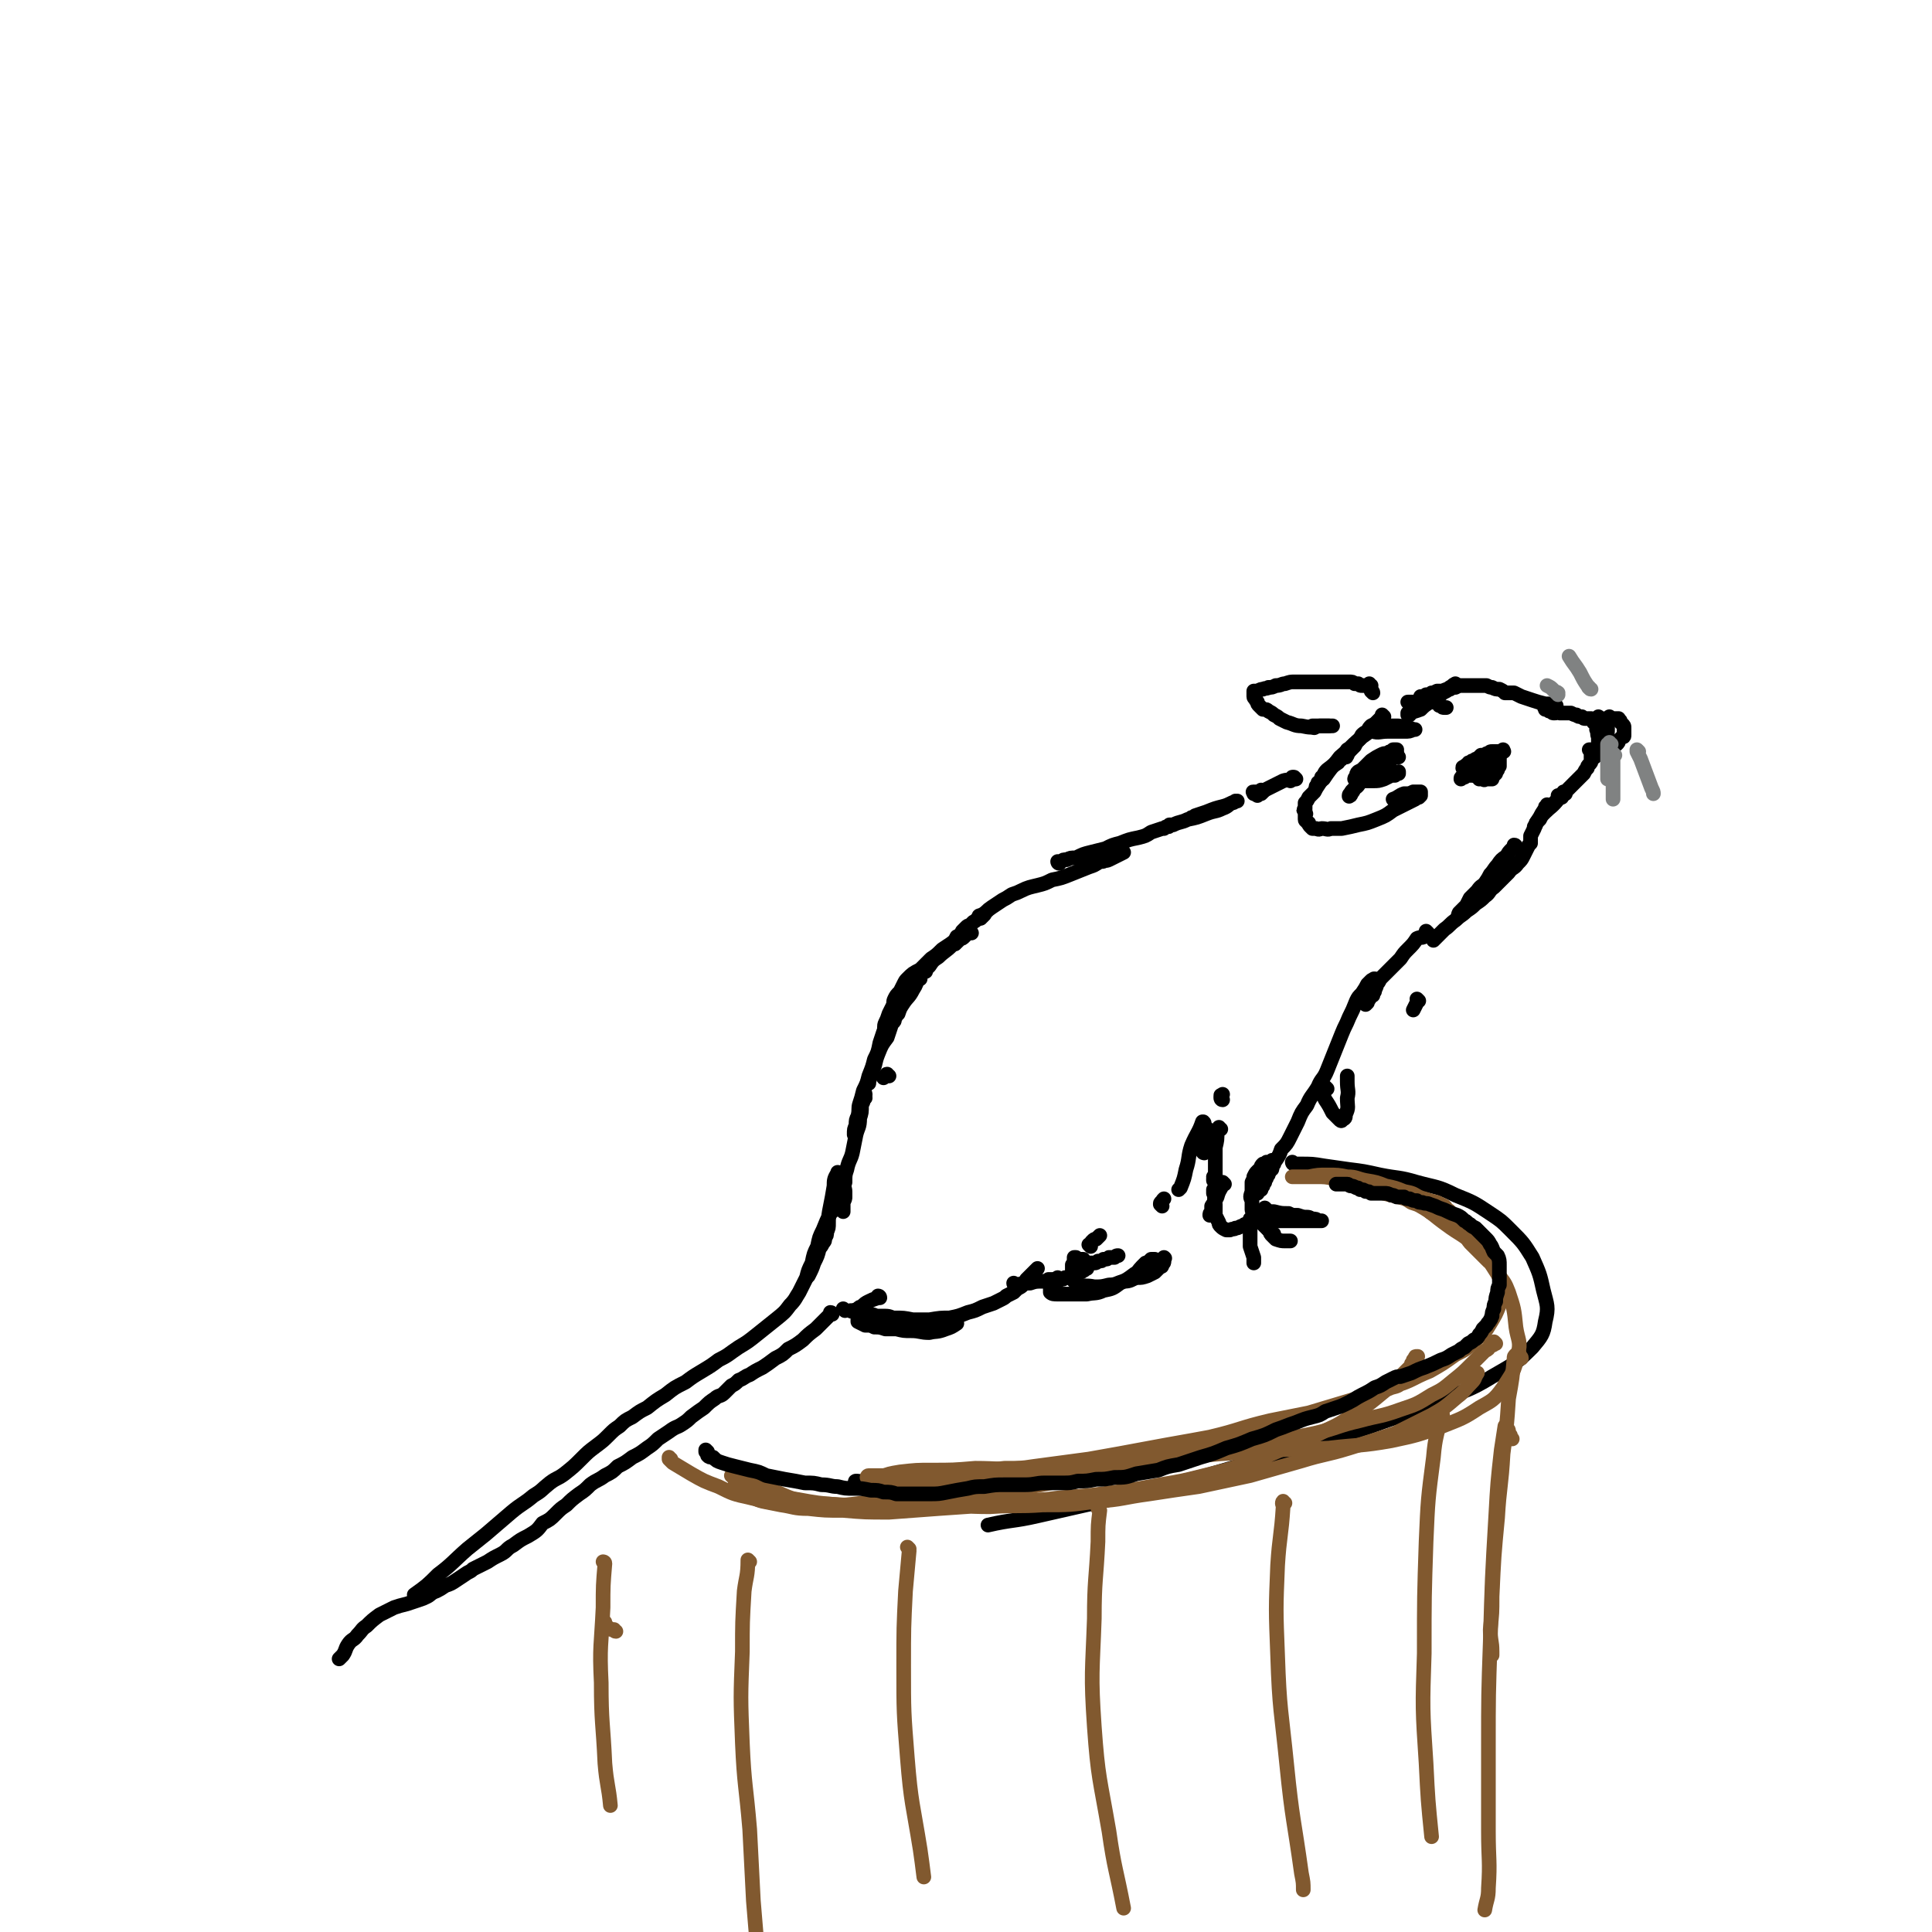 <svg viewBox='0 0 1054 1054' version='1.1' xmlns='http://www.w3.org/2000/svg' xmlns:xlink='http://www.w3.org/1999/xlink'><g fill='none' stroke='rgb(0,0,0)' stroke-width='8' stroke-linecap='round' stroke-linejoin='round'><path d='M530,509c0,0 -1,-1 -1,-1 0,0 0,1 0,1 0,0 0,0 -1,0 -1,1 -1,1 -2,2 -1,1 -1,1 -2,1 -1,1 -1,1 -2,2 '/><path d='M521,515c0,0 0,-1 -1,-1 0,0 0,1 -1,2 -3,3 -4,3 -7,6 -3,2 -3,2 -5,5 -1,1 -1,1 -2,2 0,1 0,1 0,1 '/><path d='M502,534c0,0 0,-1 -1,-1 -1,3 -1,4 -3,7 -2,4 -3,4 -5,7 -2,3 -2,3 -3,6 -1,1 -1,1 -2,3 0,1 0,1 -1,2 0,0 0,0 -1,1 0,0 0,0 0,1 -1,3 -1,3 -2,6 -3,4 -3,4 -5,9 -2,5 -1,5 -3,9 -1,3 -1,3 -2,6 0,0 0,0 0,1 '/><path d='M472,597c0,0 -1,-1 -1,-1 0,0 1,0 1,1 -1,2 -1,3 -2,5 -1,4 -1,4 -1,7 -1,2 -1,2 -1,4 -1,1 -1,1 -1,2 0,1 0,1 0,2 -1,1 -1,1 -1,2 0,0 0,0 0,0 0,0 0,0 0,0 0,0 0,0 0,0 0,-3 0,-3 1,-5 0,-3 0,-3 1,-5 1,-4 0,-4 1,-7 1,-3 1,-3 2,-7 2,-4 2,-4 3,-8 2,-5 2,-5 3,-9 2,-4 2,-4 3,-9 1,-3 1,-3 2,-6 1,-2 0,-3 1,-5 1,-2 1,-2 2,-5 1,-2 1,-2 2,-4 1,-2 0,-2 1,-4 1,-2 1,-2 3,-4 1,-2 1,-2 2,-4 1,-2 1,-2 2,-3 3,-3 3,-3 7,-5 3,-3 3,-3 6,-6 3,-2 3,-2 6,-5 3,-2 3,-2 6,-4 1,-1 1,-1 2,-3 2,-1 2,-1 3,-3 1,-1 1,-1 2,-2 1,-1 1,-1 2,-1 1,-1 1,-1 2,-2 2,-1 1,-1 3,-2 1,-1 1,-1 2,-1 1,-1 1,-1 1,-1 '/><path d='M535,501c0,-1 -1,-1 -1,-1 0,-1 1,0 1,0 0,0 0,-1 1,-1 3,-2 2,-2 5,-4 3,-2 3,-2 6,-4 2,-1 2,-1 5,-3 3,-1 3,-1 5,-2 4,-2 5,-2 9,-3 4,-1 4,-1 8,-3 5,-1 5,-1 10,-3 5,-2 5,-2 10,-4 3,-1 3,-1 6,-3 1,0 1,0 2,-1 1,0 1,0 1,0 0,0 1,0 1,0 0,0 -1,0 -1,0 -1,1 -1,1 -2,1 0,0 -1,0 0,0 1,-1 2,0 4,-1 4,-2 4,-2 8,-4 '/><path d='M578,471c0,0 -1,-1 -1,-1 0,0 0,1 1,1 0,0 0,-1 1,-1 1,-1 1,-1 3,-1 2,-1 2,-1 5,-1 4,-2 4,-2 8,-3 4,-1 4,-1 8,-2 4,-2 4,-2 8,-3 5,-2 5,-2 10,-3 4,-1 4,-1 7,-3 3,-1 3,-1 6,-2 1,0 0,0 1,0 1,-1 1,-1 2,-1 1,0 1,0 1,-1 1,0 1,0 2,0 4,-2 4,-1 8,-3 5,-1 5,-1 10,-3 5,-2 5,-1 9,-3 3,-1 3,-2 5,-3 1,0 1,0 2,-1 1,0 1,0 1,0 0,0 0,0 0,0 -4,1 -4,2 -8,3 -4,1 -4,1 -9,3 -3,1 -3,1 -6,2 -1,1 -1,1 -2,1 '/><path d='M685,433c-1,0 -1,-1 -1,-1 -1,0 0,0 0,1 0,0 0,0 0,0 0,0 0,0 0,0 0,-1 1,-1 1,-1 2,0 2,0 3,-1 '/><path d='M706,425c0,0 0,0 -1,-1 0,0 0,1 0,1 -2,1 -2,0 -5,1 -4,2 -4,2 -8,4 -2,1 -2,1 -4,3 -1,0 -1,0 -2,1 0,0 0,0 0,0 '/><path d='M707,425c0,0 -1,-1 -1,-1 0,0 0,1 0,1 0,0 -1,0 -1,0 -1,0 -1,0 -1,1 '/><path d='M736,410c0,0 0,-1 -1,-1 0,0 0,1 0,2 -4,4 -4,3 -8,7 -3,4 -3,4 -5,7 -1,1 -2,1 -3,2 0,1 0,1 -1,2 '/><path d='M750,398c0,0 -1,-1 -1,-1 0,0 0,0 0,1 -1,0 -1,0 -2,1 -2,2 -3,2 -5,4 -6,5 -5,5 -11,10 -3,4 -3,4 -7,7 -1,1 -1,1 -2,3 0,0 0,1 -1,1 0,0 0,0 0,0 '/><path d='M755,391c0,0 0,0 -1,-1 0,0 1,1 1,1 0,0 -1,0 -1,0 -1,1 0,1 -1,1 -1,1 -1,1 -2,2 -1,1 -1,1 -3,2 -1,1 -1,1 -2,3 -2,1 -2,1 -3,2 -1,2 -1,2 -2,3 -1,1 -1,1 -2,3 -1,1 -1,1 -2,2 -1,1 -1,1 -2,2 0,1 0,1 0,1 -1,1 -1,1 -1,1 0,0 0,0 0,0 1,0 0,0 0,0 0,-1 0,0 0,0 0,0 0,0 0,0 1,0 0,0 0,0 0,-1 0,0 0,0 0,0 0,0 0,0 0,0 0,0 -1,0 0,0 0,0 0,0 -1,0 -1,0 -1,1 -1,1 -1,0 -2,2 -3,2 -3,2 -6,5 -2,3 -2,3 -4,6 -2,3 -2,3 -3,5 -2,2 -2,2 -3,3 -1,2 -1,2 -2,3 0,1 0,1 0,3 -1,1 -1,1 0,1 0,1 0,1 0,2 0,0 0,0 0,0 1,0 0,0 0,0 0,0 0,0 0,1 0,0 0,0 0,0 0,1 0,1 0,1 0,1 0,1 0,1 0,1 1,1 1,1 0,1 1,1 1,1 0,1 0,1 1,2 0,0 0,0 1,1 1,0 1,0 2,0 2,1 2,0 3,0 3,0 3,1 5,0 3,0 3,0 6,0 5,-1 5,-1 9,-2 5,-1 5,-1 10,-3 5,-2 5,-2 9,-5 4,-2 4,-2 8,-4 2,-1 2,-1 4,-2 1,-1 1,-1 2,-1 1,-1 1,-1 1,-1 0,0 0,-1 0,-1 0,0 0,-1 0,-1 0,0 0,0 -1,0 0,0 0,0 -1,0 -1,0 -1,0 -2,0 -2,1 -2,1 -5,1 -3,1 -3,2 -6,3 '/><path d='M762,398c0,0 -1,-1 -1,-1 0,0 1,0 1,0 0,0 0,0 0,0 0,0 0,0 1,0 1,0 1,0 2,0 2,0 2,0 3,0 1,0 1,1 2,1 1,0 1,0 2,0 0,0 0,0 0,0 0,0 0,0 -1,0 -2,-1 -2,-1 -4,-1 -3,-1 -3,-1 -6,-1 -3,0 -3,0 -6,0 -1,0 -1,0 -3,1 -1,0 -1,0 -2,1 -1,0 -1,1 -1,1 3,1 4,0 8,0 4,0 4,0 9,0 3,0 3,0 5,-1 '/><path d='M762,410c0,0 0,-1 -1,-1 0,0 1,0 1,0 0,1 -1,0 -1,0 0,0 0,0 -1,0 0,0 0,0 -1,1 -1,0 -1,0 -2,1 -2,0 -2,0 -4,1 -2,1 -2,1 -5,3 -2,2 -2,2 -4,4 -1,1 -1,1 -3,2 -1,1 -1,1 -1,3 -1,0 -1,1 -1,1 1,1 1,1 2,1 4,0 4,0 8,0 3,0 3,0 6,-1 2,-1 2,-1 4,-2 1,0 1,0 2,0 1,-1 1,-1 2,-1 0,-1 0,-1 0,-1 '/><path d='M763,413c0,0 -1,-1 -1,-1 0,0 0,0 1,1 0,0 0,0 0,0 -1,0 -1,0 -1,0 -1,0 -1,0 -1,0 -1,0 -1,0 -2,0 -2,1 -2,1 -5,3 -3,2 -3,2 -5,4 -3,2 -3,2 -6,5 -2,2 -2,2 -3,4 -1,1 -1,1 -2,2 -1,1 -1,1 -1,2 0,1 0,1 -1,1 0,0 0,0 0,0 0,1 0,0 0,0 0,-1 1,-1 1,-1 1,-1 1,-1 2,-3 2,-1 2,-2 3,-3 2,-3 2,-3 4,-5 1,-1 1,-1 2,-2 2,-1 2,-1 3,-2 2,-1 2,-2 3,-3 2,-1 2,-1 3,-2 2,-1 2,-1 3,-2 0,0 1,0 1,0 0,-1 0,-1 0,-1 -1,1 -1,1 -2,2 -3,2 -3,1 -6,3 -1,1 -1,1 -2,2 -1,1 -1,1 -2,2 0,1 0,1 0,1 '/><path d='M758,416c0,0 0,-1 -1,-1 0,0 1,1 1,1 0,0 0,0 0,0 0,0 0,0 0,0 -1,0 -1,0 -1,0 0,0 0,0 0,0 1,0 0,-1 0,-1 0,0 0,1 0,1 0,0 0,0 0,0 0,0 0,0 -1,0 0,0 0,0 -1,0 -1,1 -1,1 -2,2 -1,0 0,0 -1,1 -1,1 -1,1 -2,2 -1,1 -1,1 -1,2 '/><path d='M748,374c-1,0 -1,-1 -1,-1 0,0 0,1 0,1 0,0 0,0 -1,0 0,0 0,0 0,0 -1,0 -1,0 -1,0 -1,0 -1,0 -2,0 -1,0 -1,0 -2,-1 -1,0 -1,0 -2,0 -1,-1 -1,-1 -3,-1 -2,0 -2,0 -4,0 -3,0 -3,0 -6,0 -2,0 -2,0 -5,0 -2,0 -2,0 -4,0 -2,0 -2,0 -3,0 -2,0 -2,0 -4,0 -2,0 -2,0 -4,0 -2,0 -2,0 -5,1 -2,0 -2,1 -5,1 -2,1 -2,1 -4,1 -1,1 -1,0 -3,1 -1,0 -1,0 -3,1 0,0 0,0 -1,0 0,0 0,0 -1,0 0,0 0,0 0,0 0,0 0,0 0,0 0,0 0,0 0,1 0,0 0,0 0,0 0,1 0,1 0,1 0,1 0,1 0,1 0,1 1,1 1,1 0,1 0,1 1,2 0,1 0,1 1,2 1,1 1,1 2,2 2,0 2,0 3,1 2,1 2,1 3,2 2,1 2,1 3,2 2,1 2,1 4,2 4,1 4,2 8,2 5,1 5,1 10,0 3,0 3,0 7,0 '/><path d='M717,397c0,0 -1,-1 -1,-1 0,0 0,0 1,0 0,0 0,0 0,0 0,0 0,0 0,0 1,0 1,0 1,0 1,0 1,0 2,0 2,0 2,0 3,0 1,0 1,0 2,0 '/><path d='M749,378c0,-1 -1,-1 -1,-1 0,0 0,0 0,0 0,0 0,0 0,0 1,0 0,0 0,0 0,0 0,0 1,1 '/><path d='M783,383c-1,0 -1,-1 -1,-1 0,0 0,0 0,1 0,0 0,0 0,0 0,0 0,0 1,0 0,0 0,0 1,0 0,0 0,0 0,0 0,0 0,0 0,0 0,1 0,1 1,1 0,1 0,1 1,1 1,1 1,1 2,1 1,0 1,0 1,0 '/><path d='M769,390c0,0 -1,-1 -1,-1 0,0 0,0 0,1 0,0 0,0 0,0 1,-1 1,-1 1,-1 3,-1 3,-1 6,-2 2,-2 2,-2 5,-4 2,-1 2,-1 5,-3 1,-1 1,-1 2,-2 2,-1 2,-1 3,-2 1,-1 1,-1 2,-1 1,-1 1,-1 2,-1 0,0 0,-1 0,-1 0,0 0,0 0,0 0,0 0,0 0,0 -2,1 -1,1 -3,2 -1,1 -1,1 -2,2 -2,1 -2,1 -3,2 -2,1 -2,1 -3,2 -1,0 -1,0 -2,0 -1,1 -1,1 -2,1 0,0 0,0 0,1 '/><path d='M769,384c0,-1 -1,-1 -1,-1 0,0 0,0 0,0 0,0 0,0 0,0 1,0 0,0 0,0 0,0 0,0 1,0 0,0 0,0 1,0 0,0 0,0 1,0 1,0 1,0 2,0 '/><path d='M776,382c0,0 -1,-1 -1,-1 0,0 0,0 1,0 0,0 0,0 0,0 0,0 0,0 0,0 0,0 -1,0 -1,-1 0,0 0,1 1,1 0,0 0,-1 0,-1 1,0 1,0 2,-1 2,0 2,0 3,-1 1,0 1,0 3,-1 1,0 1,0 3,0 2,-1 2,-1 4,-1 1,-1 1,-1 3,-1 2,-1 2,-1 3,-1 2,0 2,0 3,0 2,0 2,0 4,0 2,0 2,0 3,0 2,0 2,0 4,0 2,1 2,1 3,1 2,1 2,1 4,1 2,1 2,1 3,2 3,0 3,0 5,0 2,1 2,1 4,2 3,1 3,1 6,2 3,1 3,1 7,2 3,0 3,0 6,1 '/><path d='M844,387c-1,0 -1,-1 -1,-1 -1,0 0,0 0,0 0,0 0,0 0,0 0,1 0,0 0,0 -1,0 0,0 0,0 0,0 0,0 0,1 1,0 1,0 1,0 1,1 1,1 2,1 1,1 1,1 2,1 2,0 2,-1 3,0 2,0 2,0 3,0 2,0 2,0 3,0 2,1 2,1 3,1 1,1 1,1 3,1 1,1 1,1 2,1 1,0 1,0 2,0 0,0 0,0 1,0 1,1 1,1 1,1 0,1 0,1 1,1 0,0 0,0 1,1 0,0 0,0 0,1 0,1 0,1 0,2 1,2 0,2 1,4 0,2 0,2 0,4 0,2 0,2 0,4 0,1 0,1 -1,2 '/><path d='M854,433c0,0 -1,-1 -1,-1 0,0 1,0 1,0 0,0 0,0 1,-1 1,-1 1,-1 3,-3 2,-2 2,-2 4,-4 1,-1 1,-1 2,-2 1,-2 1,-2 2,-3 0,-1 0,-1 1,-2 1,-1 1,-1 1,-2 0,-1 0,-1 0,-2 0,0 0,0 0,-1 0,0 0,0 0,-1 0,0 0,0 0,-1 0,0 0,0 0,-1 0,0 0,0 0,0 0,1 0,0 -1,0 0,0 1,0 1,0 0,0 0,0 0,0 0,1 0,1 0,1 0,1 0,1 0,1 '/><path d='M799,420c0,-1 -1,-1 -1,-1 0,-1 0,0 1,0 0,0 0,0 0,0 0,0 0,0 0,-1 0,0 0,0 1,0 0,-1 0,-1 1,-1 0,-1 0,-1 1,-1 1,-1 1,-1 2,-1 1,-1 1,-1 2,-1 1,-1 1,-1 2,-2 1,0 1,0 2,0 1,-1 1,-1 2,-1 1,-1 1,-1 2,-1 1,0 1,0 2,0 0,0 0,0 1,0 1,0 1,0 2,0 0,0 0,0 1,0 0,0 0,0 0,0 0,0 0,0 0,0 1,0 0,0 0,-1 0,0 0,1 0,1 -1,0 -1,0 -1,1 -1,0 -1,0 -1,1 -1,0 -1,0 -1,1 -1,0 -1,0 -1,1 -1,1 -1,1 -2,2 -1,1 -2,0 -3,1 -1,1 -1,1 -3,2 -1,1 -1,1 -3,1 -1,1 -1,1 -1,2 -1,0 -1,0 -1,1 -1,0 -1,0 -1,0 -1,0 -1,0 -1,0 0,0 0,0 -1,0 0,0 0,0 -1,0 0,0 0,0 -1,1 0,0 0,0 -1,1 0,0 0,0 0,0 0,0 0,0 0,0 0,0 0,0 0,0 0,-1 0,-1 1,-1 0,0 0,0 1,0 0,-1 0,-1 1,-1 0,0 0,-1 1,-1 1,0 1,0 1,-1 1,0 1,0 2,-1 1,0 1,0 2,-1 0,-1 0,-1 1,-1 0,0 0,0 0,-1 '/><path d='M807,425c0,0 0,-1 -1,-1 0,0 1,0 1,0 0,0 0,0 0,0 0,0 0,0 0,0 0,0 0,0 1,-1 1,0 1,0 2,-1 0,0 0,0 1,-1 0,0 0,0 1,-1 0,0 0,0 1,0 0,-1 0,-1 1,-1 0,0 0,0 1,-1 0,0 0,0 0,0 0,0 0,0 1,-1 0,0 0,0 0,0 0,-1 0,-1 0,-1 0,0 0,0 0,-1 0,0 0,0 0,0 0,-1 0,-1 0,-1 0,0 0,0 0,0 0,0 0,0 0,0 0,0 0,0 0,0 0,0 0,0 0,0 1,0 1,0 1,0 0,0 0,0 0,0 0,0 1,0 1,0 0,0 0,0 0,0 0,1 0,1 0,1 0,1 0,1 0,2 0,1 0,1 0,1 -1,1 -1,1 -1,2 0,0 0,0 -1,1 0,1 0,1 0,1 -1,1 -1,1 -1,1 -1,1 -1,1 -1,1 0,0 0,1 0,1 0,0 -1,0 -1,0 -1,0 -1,0 -1,0 0,0 0,0 0,0 -1,0 -1,0 -1,0 -1,0 -1,0 -1,0 0,0 0,0 0,0 0,0 0,0 0,0 0,1 -1,0 -1,0 '/><path d='M873,392c0,0 -1,-1 -1,-1 0,0 0,0 0,0 0,0 0,0 0,0 1,1 0,0 0,0 0,0 0,0 1,1 0,0 0,0 1,0 0,1 0,1 1,1 0,1 1,0 1,1 1,1 1,1 1,1 0,1 0,1 0,2 0,3 0,3 -1,6 -1,1 -1,1 -2,2 -1,2 -1,2 -2,3 0,1 0,1 -1,2 0,1 0,1 0,2 -1,0 -1,0 -1,1 '/><path d='M879,392c0,0 -1,0 -1,-1 0,0 1,1 1,1 0,0 0,0 0,0 0,0 0,0 0,0 0,0 0,0 1,0 0,0 0,0 0,0 0,0 0,0 0,0 1,0 1,0 1,0 0,0 0,0 1,0 0,0 0,0 1,0 0,0 0,0 0,1 1,0 1,0 1,1 1,1 1,1 1,1 1,1 1,1 1,2 0,0 0,0 0,1 0,0 0,0 0,1 0,1 0,1 0,2 0,1 0,1 -1,1 -1,1 -1,1 -2,2 0,1 0,1 -1,2 -1,0 -1,0 -1,1 -1,0 -1,0 -1,1 -1,0 -1,0 -1,1 -1,0 -1,0 -1,1 -1,0 -1,0 -1,0 0,0 0,0 -1,0 0,0 0,0 0,0 0,0 0,0 0,0 0,0 0,0 0,0 0,1 0,0 0,0 -1,0 0,0 0,0 0,1 0,1 0,1 0,0 0,0 0,0 '/><path d='M852,435c0,0 -1,0 -1,-1 0,0 0,1 0,1 0,0 0,0 0,0 0,0 0,0 0,0 -1,1 -1,1 -2,2 -1,1 -1,1 -2,2 0,0 0,0 -1,1 0,0 0,0 0,0 0,0 0,0 0,0 '/><path d='M851,435c0,0 0,-1 -1,-1 0,0 0,1 0,2 -3,4 -4,4 -7,7 -2,2 -2,2 -3,4 -1,1 -1,1 -2,2 0,1 0,1 -1,2 0,0 0,0 0,0 '/><path d='M845,440c0,0 -1,-1 -1,-1 0,0 0,0 0,1 -1,0 -1,0 -1,1 -2,3 -2,3 -3,5 -2,3 -2,3 -3,6 -1,2 -1,2 -2,4 0,2 0,2 0,4 -1,1 -1,1 -2,3 -1,2 -1,2 -2,4 -1,2 -1,2 -3,4 -2,3 -3,2 -5,5 -2,2 -2,2 -4,4 -2,2 -2,2 -4,4 -3,2 -2,3 -5,5 -2,2 -2,2 -5,4 -2,2 -2,2 -5,4 -3,3 -3,2 -6,5 -3,2 -3,3 -6,5 -3,3 -3,3 -6,6 '/><path d='M827,462c0,0 0,-1 -1,-1 0,0 0,0 0,1 0,0 0,0 -1,1 -2,2 -2,2 -3,4 -3,2 -3,2 -5,5 -2,2 -2,3 -4,5 -1,2 -1,2 -3,5 -2,2 -2,1 -4,4 -2,2 -2,2 -4,4 -1,2 -1,2 -2,4 -2,2 -2,2 -4,4 -1,2 0,2 -1,3 '/><path d='M774,546c0,0 -1,-1 -1,-1 0,0 1,1 0,2 -1,2 -1,2 -2,4 '/><path d='M663,643c0,0 0,-1 -1,-1 0,0 1,0 1,1 0,0 -1,0 -1,0 0,1 0,1 0,1 '/><path d='M663,650c0,0 0,-1 -1,-1 0,0 0,1 0,1 0,1 0,1 0,1 '/><path d='M668,646c0,0 -1,-1 -1,-1 0,0 0,1 0,1 -1,3 -2,3 -3,7 -1,2 -1,2 -3,5 0,2 0,2 0,3 -1,1 -1,1 -1,2 0,0 0,0 0,0 '/><path d='M485,587c-1,0 -1,-1 -1,-1 -1,0 0,1 -1,1 0,0 0,0 -1,1 0,0 0,0 0,0 '/><path d='M472,599c0,0 0,-1 -1,-1 0,1 0,1 0,2 0,2 -1,2 -1,3 0,4 0,4 -1,7 0,5 -1,5 -2,9 -1,5 -1,5 -2,10 -1,4 -2,4 -3,9 -1,3 -1,3 -1,7 -1,3 0,3 0,5 0,2 0,2 0,3 0,1 0,1 -1,3 0,1 0,1 0,2 0,1 0,1 0,2 0,0 0,0 0,1 0,0 0,0 0,0 0,-2 0,-2 0,-3 0,-5 0,-5 0,-9 0,-3 0,-3 -1,-6 0,-1 0,-1 -1,-2 0,-1 0,-1 -1,-1 0,0 0,-1 0,0 -2,3 -2,4 -2,7 -1,6 -1,6 -2,11 -1,5 -1,5 -1,9 0,3 0,3 -1,5 0,2 0,2 -1,3 0,2 0,2 -1,3 -1,2 -1,2 -2,3 -1,4 -1,4 -3,8 -1,3 -1,3 -3,7 '/><path d='M457,657c0,0 -1,-1 -1,-1 0,0 0,0 0,0 0,1 0,1 0,1 -1,3 -1,3 -3,5 -2,4 -2,4 -4,9 -2,4 -2,4 -3,9 -2,4 -2,4 -3,9 -2,4 -2,4 -3,8 -2,4 -2,4 -4,8 -2,3 -2,4 -5,7 -3,4 -3,4 -8,8 -5,4 -5,4 -10,8 -5,4 -5,4 -10,7 -6,4 -5,4 -11,7 -4,3 -4,3 -9,6 -5,3 -5,3 -9,6 -6,3 -6,3 -11,7 -5,3 -5,3 -10,7 -4,2 -4,2 -8,5 -4,2 -4,2 -7,5 -3,2 -3,2 -6,5 -3,3 -3,3 -7,6 -4,3 -4,3 -8,7 -4,4 -4,4 -9,8 -4,3 -4,2 -8,5 -5,4 -4,4 -9,7 -6,5 -6,4 -12,9 -7,6 -7,6 -14,12 -5,4 -5,4 -10,8 -8,7 -8,8 -16,14 -6,6 -6,6 -13,11 '/><path d='M454,717c0,0 0,-1 -1,-1 0,0 1,1 1,1 0,0 -1,0 -1,0 -1,1 -1,1 -2,2 -3,3 -3,3 -6,6 -4,3 -4,3 -7,6 -4,3 -4,3 -8,5 -3,3 -3,3 -7,5 -4,3 -4,3 -7,5 -4,2 -4,2 -7,4 -3,1 -3,2 -6,3 -2,2 -2,2 -4,3 -2,2 -2,2 -4,4 -2,2 -3,1 -5,3 -3,2 -3,2 -6,5 -3,2 -3,2 -7,5 -2,2 -2,2 -5,4 -3,2 -3,1 -7,4 -3,2 -3,2 -6,4 -3,3 -3,3 -6,5 -4,3 -4,3 -8,5 -4,3 -4,3 -8,5 -3,3 -3,3 -7,5 -4,3 -4,2 -8,5 -3,3 -3,3 -6,5 -4,3 -4,3 -7,6 -3,2 -3,2 -6,5 -3,3 -3,3 -7,5 -3,4 -3,4 -8,7 -4,2 -4,2 -8,5 -4,2 -3,3 -7,5 -4,2 -4,2 -7,4 -4,2 -4,2 -8,4 -1,1 -1,1 -3,2 -3,2 -3,2 -6,4 -3,2 -3,2 -6,3 -3,2 -3,2 -5,3 -3,1 -3,2 -5,3 -2,1 -2,1 -5,2 -3,1 -3,1 -6,2 -4,1 -4,1 -7,2 -4,2 -4,2 -8,4 -4,3 -4,3 -7,6 -3,2 -2,2 -5,5 -2,3 -3,2 -5,5 -2,3 -1,3 -3,6 -1,1 -1,1 -2,2 '/><path d='M461,715c0,0 -1,-1 -1,-1 0,0 0,0 1,1 '/><path d='M480,708c0,0 0,-1 -1,-1 0,0 1,0 1,1 0,0 -1,0 -1,0 -3,1 -3,1 -5,2 -2,1 -2,1 -4,3 -1,0 -1,0 -2,1 -1,1 -1,0 -2,1 -1,0 -1,0 -1,0 0,1 -1,0 -1,0 1,0 1,0 1,0 1,0 1,0 2,0 1,0 1,0 2,0 1,0 1,0 2,0 1,1 1,0 2,1 0,0 0,0 0,1 -1,0 -1,0 -1,1 -1,0 -1,0 -2,0 -1,1 -1,1 -1,1 -1,1 -1,1 -1,1 0,1 0,1 0,1 2,1 2,1 4,2 3,0 3,0 5,1 3,0 3,0 6,1 3,0 3,0 6,0 4,1 4,1 8,1 5,0 5,1 10,1 4,-1 4,0 9,-2 3,-1 3,-1 6,-3 '/><path d='M470,719c0,0 -1,-1 -1,-1 0,0 0,0 1,0 0,1 0,0 1,0 1,0 1,0 2,0 1,0 1,0 2,0 1,-1 1,-1 3,0 2,0 2,0 5,0 3,0 3,1 5,1 5,0 5,0 10,1 5,0 5,0 9,0 6,-1 6,-1 11,-1 5,-1 5,-1 10,-3 4,-1 4,-1 8,-3 3,-1 3,-1 6,-2 2,-1 2,-1 4,-2 2,-1 2,-1 3,-2 2,-1 2,-1 4,-2 1,-1 1,-1 2,-2 2,-1 2,-1 3,-2 1,-1 1,-1 2,-3 1,-1 1,-1 2,-2 1,-1 1,-1 2,-2 1,-1 1,-1 2,-2 0,0 0,0 0,0 '/><path d='M595,680c0,0 -1,-1 -1,-1 0,0 1,1 1,1 0,0 0,0 0,0 0,-1 0,-1 0,-1 0,-1 0,-1 1,-2 1,-1 1,-1 2,-1 1,-1 1,-1 2,-2 '/><path d='M657,629c0,0 -1,0 -1,-1 0,0 1,0 1,-1 0,-3 -1,-3 0,-6 1,-2 1,-2 2,-5 '/><path d='M667,600c-1,0 -1,-1 -1,-1 0,0 0,0 0,0 0,0 0,0 0,-1 0,-1 0,0 1,-1 '/><path d='M657,613c0,-1 -1,-1 -1,-1 0,0 1,0 0,0 -2,6 -3,6 -6,13 -2,6 -1,7 -3,13 -1,5 -1,5 -3,10 0,0 0,0 -1,1 '/><path d='M554,701c0,0 -1,0 -1,-1 0,0 0,1 1,1 0,0 0,0 1,0 3,-1 3,-1 7,-1 3,-1 3,-1 7,-1 2,0 2,0 3,-1 2,0 2,0 3,0 1,0 1,0 3,0 2,0 2,0 3,-1 2,0 2,0 3,-1 1,0 1,0 3,-1 1,0 1,0 2,-1 1,0 1,0 2,-1 1,0 0,0 1,-1 0,0 0,0 1,0 0,0 0,0 0,0 0,0 0,0 0,0 0,0 0,0 0,-1 -1,0 0,1 0,1 0,0 0,0 0,0 0,0 0,0 0,-1 -1,0 0,1 0,1 0,0 0,0 0,0 0,0 0,0 0,0 0,-1 0,-1 0,-1 0,0 0,0 0,0 '/><path d='M588,687c0,0 -1,-1 -1,-1 0,0 0,1 0,1 0,0 0,0 0,0 0,0 0,0 0,0 1,0 1,0 1,0 1,0 1,0 1,0 1,0 1,0 1,0 0,0 0,0 1,0 0,0 0,1 0,1 1,0 1,0 1,1 0,0 0,0 1,0 0,0 0,0 1,0 0,0 0,0 1,0 1,0 1,0 2,0 1,0 1,0 2,-1 2,0 2,0 3,-1 2,0 2,0 3,-1 2,0 2,0 3,0 1,-1 1,-1 2,-1 '/><path d='M634,658c0,0 -1,-1 -1,-1 0,-1 0,-1 1,-1 0,-1 0,-1 1,-2 '/><path d='M587,687c0,0 0,-1 -1,-1 0,0 0,1 0,1 0,2 0,2 -1,3 0,2 0,2 0,3 0,2 -1,2 0,3 0,2 0,2 1,3 1,1 1,1 2,2 4,1 4,0 9,1 4,0 4,0 8,-1 4,0 4,-1 8,-2 4,0 4,-1 7,-2 3,0 3,0 6,-1 2,-1 2,-1 4,-2 1,-1 1,-1 3,-3 1,0 1,0 1,-2 1,0 1,0 1,-1 0,-1 0,-1 0,-1 0,-1 0,-1 0,-1 0,0 0,0 0,0 1,1 0,0 0,0 '/><path d='M578,698c0,0 -1,0 -1,-1 0,0 1,1 1,1 -1,0 -1,0 -1,1 -1,0 -1,0 -2,1 0,0 0,0 -1,1 0,1 0,1 -1,2 0,1 0,1 0,2 1,1 2,1 4,1 4,0 4,0 8,0 4,0 4,0 8,0 4,-1 5,0 9,-2 5,-1 5,-1 9,-4 4,-2 4,-2 8,-5 2,-1 2,-2 4,-4 1,-1 1,-1 2,-2 1,0 1,0 2,-1 0,0 0,0 1,-1 0,0 0,0 0,0 1,0 1,0 1,0 1,0 1,0 1,0 '/><path d='M751,535c-1,0 -1,-1 -1,-1 -1,0 0,0 0,0 -1,1 -1,0 -2,1 -1,1 -1,1 -2,2 -1,2 -1,2 -3,5 -2,2 -2,2 -3,4 -2,5 -2,5 -4,9 -2,5 -2,4 -4,9 -2,5 -2,5 -4,10 -2,5 -2,5 -4,10 -2,5 -3,4 -5,9 -3,5 -4,5 -6,10 -3,4 -3,4 -5,9 -2,4 -2,4 -4,8 -2,4 -2,4 -5,7 -1,3 -1,3 -3,6 -1,1 -1,1 -2,3 0,1 0,1 -1,2 -1,1 -1,1 -1,2 -1,1 -1,1 -1,2 0,0 -1,0 -1,1 0,1 0,1 0,2 0,0 0,0 -1,1 0,0 0,0 0,1 0,0 -1,0 -1,0 0,1 0,1 0,1 0,1 0,1 0,1 -1,0 -1,0 -1,0 0,1 0,1 -1,1 0,0 0,0 0,1 0,0 0,0 0,0 0,0 0,0 0,0 0,0 0,0 0,0 0,0 -1,0 -1,-1 0,0 1,1 1,1 0,0 0,0 0,0 0,0 -1,0 -1,-1 0,0 1,1 1,1 0,0 0,0 0,0 0,0 -1,0 -1,-1 0,0 1,1 1,1 0,0 0,0 0,0 0,0 0,0 0,0 0,0 -1,-1 -1,-1 0,0 1,0 1,1 0,0 0,0 0,0 0,-1 0,-1 0,-1 0,0 0,0 0,0 0,0 0,0 0,0 0,0 0,0 0,0 0,0 0,0 0,-1 0,0 0,0 0,0 0,0 0,0 0,0 0,0 0,0 0,0 0,0 0,0 0,0 0,0 0,0 0,0 0,0 -1,-1 -1,-1 0,0 1,0 1,0 0,0 0,0 0,0 0,0 0,0 0,0 0,-1 0,-1 1,-1 0,-1 0,-1 1,-1 0,-1 0,-1 1,-1 0,0 0,0 1,-1 0,0 0,0 0,-1 1,0 1,0 1,-1 1,-1 1,-1 1,-2 1,-1 1,-1 1,-2 1,0 1,0 1,-1 0,-1 0,-1 1,-2 0,0 0,0 0,-1 0,0 0,0 0,0 0,0 0,0 0,0 0,0 -1,0 -1,-1 0,0 0,1 0,1 0,0 0,0 0,0 0,0 0,0 0,0 0,0 0,0 0,0 0,0 0,0 0,0 0,0 0,0 0,0 0,0 0,0 -1,0 0,0 0,0 0,0 -1,0 -1,0 -1,0 -1,0 -1,0 -1,0 -1,1 -1,1 -2,1 -1,1 -1,1 -1,2 -1,1 -1,1 -2,2 -1,1 -1,1 -2,3 0,1 0,1 -1,3 0,2 0,2 0,5 -1,3 -1,3 0,5 0,3 0,3 0,5 0,1 1,1 1,2 1,2 1,2 2,3 1,1 1,1 2,2 1,1 1,1 2,2 1,1 1,1 2,2 1,1 1,1 2,2 1,0 1,0 1,1 '/><path d='M666,616c0,0 -1,0 -1,-1 0,0 0,1 0,1 0,1 0,1 -1,1 0,5 0,5 -1,9 0,5 0,5 0,9 0,3 0,3 0,7 0,3 0,3 0,7 0,4 -1,4 0,8 0,3 0,3 0,6 1,2 1,2 2,4 0,1 0,1 1,2 1,1 1,1 3,2 1,0 1,0 2,0 2,-1 2,0 3,-1 1,0 1,0 3,-1 1,0 1,0 2,-1 1,0 1,0 2,-1 1,0 1,0 1,0 0,0 0,0 1,0 0,0 0,0 0,0 0,0 0,0 0,0 0,-1 0,-1 0,-1 0,0 0,0 0,0 '/><path d='M691,660c0,0 -1,-1 -1,-1 0,0 0,0 1,1 0,0 0,0 0,0 0,0 -1,-1 -1,-1 0,0 0,1 1,1 0,0 0,1 1,1 1,0 2,0 3,0 4,1 4,1 8,1 2,1 2,1 5,1 3,1 3,1 5,1 2,0 2,1 3,1 2,0 2,0 3,1 1,0 1,0 1,0 1,0 1,0 1,0 0,0 0,0 0,0 -1,0 -1,0 -3,0 -3,0 -3,0 -5,0 -4,0 -4,0 -7,0 -3,0 -3,0 -6,0 -1,0 -1,0 -3,0 -1,0 -1,0 -2,0 -1,1 -1,1 -2,1 0,1 -1,1 -1,1 0,1 0,1 0,2 0,1 0,1 1,2 0,1 0,1 1,2 1,1 1,1 2,2 3,1 3,1 5,1 2,0 2,0 3,0 '/><path d='M684,665c0,0 -1,-1 -1,-1 0,0 0,0 0,1 0,0 0,0 -1,0 0,1 0,1 0,2 0,2 0,2 0,5 0,4 0,4 0,8 1,3 1,3 2,6 0,1 0,1 0,2 0,0 0,0 0,1 '/><path d='M724,594c0,0 0,0 -1,-1 0,0 0,1 0,1 0,0 0,0 -1,0 0,0 0,0 0,0 0,0 0,0 0,0 0,1 0,1 0,1 0,3 0,3 1,5 2,3 2,3 4,7 1,1 1,1 2,2 1,1 1,1 2,2 0,0 1,1 1,0 2,-1 2,-1 2,-3 2,-4 1,-4 1,-9 1,-4 0,-4 0,-9 0,-1 0,-1 0,-3 '/><path d='M779,509c0,0 0,0 -1,-1 0,0 0,1 0,1 0,0 0,0 -1,1 0,0 0,0 0,1 -2,1 -2,0 -4,1 -2,3 -2,3 -5,6 -2,2 -2,2 -4,5 -3,3 -3,3 -6,6 -1,1 -1,1 -3,3 -1,1 -1,1 -2,2 -1,2 -1,2 -2,3 0,1 0,1 -1,3 0,1 0,1 -1,2 0,0 0,0 0,1 0,0 0,0 0,0 0,0 0,0 0,0 0,-1 0,-1 0,-1 0,0 0,0 0,0 -1,0 -1,0 -1,0 -1,0 -1,0 -1,1 0,0 0,0 0,0 0,1 0,1 0,2 -1,1 -1,1 -1,2 0,0 0,0 -1,1 '/><path d='M484,810c0,0 -1,0 -1,-1 10,-1 11,0 22,-1 24,-1 24,-1 48,-3 26,-2 26,-2 52,-4 '/><path d='M706,635c0,0 -1,-1 -1,-1 0,0 0,1 1,1 2,0 2,0 3,0 7,0 7,0 13,1 7,1 7,1 14,2 8,1 8,1 17,3 10,2 10,1 20,4 11,3 11,2 21,7 10,4 10,4 19,10 6,4 6,4 11,9 7,7 7,7 12,15 4,9 4,9 6,18 2,8 3,9 1,17 -1,7 -2,8 -7,14 -9,9 -10,9 -22,16 -13,8 -14,7 -28,13 -19,8 -19,7 -38,14 -21,7 -21,7 -43,13 -23,7 -23,7 -47,14 -24,6 -24,6 -48,12 -22,5 -22,5 -44,10 -13,3 -14,2 -27,5 '/><path d='M468,809c0,0 0,-1 -1,-1 0,0 0,1 0,1 0,0 0,0 0,0 0,0 0,0 0,0 0,0 -1,-1 0,-1 1,0 2,0 4,1 9,0 9,0 19,0 13,0 13,0 26,0 8,0 8,0 17,0 '/></g>
<g fill='none' stroke='rgb(129,89,47)' stroke-width='8' stroke-linecap='round' stroke-linejoin='round'><path d='M400,806c0,-1 -1,-1 -1,-1 0,0 0,0 0,0 1,0 1,0 1,0 3,2 3,2 7,3 7,3 7,3 14,5 8,3 8,4 17,6 10,2 10,1 21,2 13,1 13,1 26,0 15,0 15,-1 30,-2 19,-3 19,-3 37,-6 21,-4 21,-4 43,-8 21,-4 21,-4 42,-9 20,-3 20,-3 40,-7 3,-1 3,-1 6,-1 '/><path d='M759,652c0,0 -1,-1 -1,-1 1,0 2,0 4,1 7,2 7,2 13,6 7,4 7,5 14,10 8,6 9,5 16,12 7,7 7,7 12,15 4,5 4,5 6,10 3,9 3,9 4,19 1,7 3,8 1,15 -2,10 -3,10 -8,18 -5,7 -6,7 -13,11 -9,6 -10,6 -20,10 -14,5 -14,5 -28,8 -17,3 -17,2 -34,4 -19,1 -19,0 -39,2 -20,1 -20,1 -41,3 -17,2 -17,2 -35,4 -13,2 -13,2 -27,4 '/><path d='M830,741c0,-1 -1,-1 -1,-1 0,0 0,0 0,0 0,0 0,0 0,0 0,0 0,-1 0,-1 -1,0 -1,0 -1,0 0,0 -1,0 -1,0 -1,1 -1,1 -1,2 -1,11 -1,11 -3,22 -1,15 -1,15 -3,30 -1,18 -2,18 -3,35 -2,21 -2,21 -3,43 0,9 0,9 -1,18 0,6 1,6 1,12 0,1 0,1 0,2 '/><path d='M825,785c0,0 -1,0 -1,-1 0,0 0,1 0,0 0,0 0,0 0,-1 -1,-1 -1,-1 -1,-2 0,-1 0,-1 -1,-2 0,0 -1,-1 -1,-1 -1,6 -1,7 -2,13 -2,18 -2,18 -3,36 -2,34 -2,34 -3,69 -1,28 -1,29 -1,57 0,23 0,23 0,46 0,16 1,16 0,31 0,6 -1,6 -2,12 '/><path d='M336,890c-1,0 -1,-1 -1,-1 -1,0 -1,0 -1,0 -1,0 -1,0 -2,-1 -1,0 -1,0 -1,0 -1,-1 -1,-2 -1,-3 '/><path d='M330,853c0,-1 -1,-1 -1,-1 0,0 1,0 1,1 -1,12 -1,12 -1,24 -1,21 -2,21 -1,41 0,22 1,22 2,44 1,12 2,12 3,23 '/><path d='M366,796c0,0 -1,0 -1,-1 0,0 0,1 0,1 0,0 0,0 0,0 1,1 1,1 2,2 5,3 5,3 10,6 7,4 7,4 15,7 8,4 8,4 17,6 12,3 12,3 24,4 15,1 15,1 29,0 17,-2 17,-2 34,-5 19,-3 19,-4 37,-6 19,-3 20,-2 39,-4 19,-2 19,-1 38,-4 20,-3 20,-3 40,-7 21,-5 21,-6 43,-11 '/><path d='M745,648c0,0 -1,0 -1,-1 0,0 0,1 1,1 0,0 0,0 0,0 0,0 0,0 0,0 1,0 1,0 1,0 1,0 1,0 2,0 1,0 1,0 2,0 2,0 2,0 4,0 4,0 4,0 7,1 5,1 5,1 9,2 3,1 3,2 7,3 3,1 3,1 7,2 2,1 2,1 4,2 1,1 1,1 1,2 1,0 1,0 2,1 0,0 0,1 0,1 -1,0 -1,1 -2,1 -1,0 -1,0 -2,0 -2,0 -2,0 -4,-1 -2,0 -2,0 -3,-1 -2,-2 -2,-2 -4,-3 -3,-1 -3,-1 -6,-2 -3,-2 -3,-2 -7,-3 -4,-1 -4,-1 -8,-2 -3,-1 -3,-1 -6,-2 -2,-1 -2,-1 -3,-1 -2,-1 -2,-1 -3,-2 -1,-1 -1,0 -3,-1 -1,0 -1,0 -2,-1 0,0 0,0 0,0 0,0 -1,0 -1,0 1,0 1,0 1,0 0,0 0,0 0,0 0,0 -1,0 -1,-1 0,0 1,1 1,1 -1,0 -1,0 -2,0 -1,0 -1,0 -2,0 -3,-1 -3,-1 -6,-1 -5,-1 -5,-1 -10,-1 -2,0 -2,0 -4,0 -1,0 -1,0 -2,0 -2,0 -2,0 -3,0 -1,0 -1,0 -2,0 0,0 0,0 -1,0 0,0 0,0 0,0 0,0 0,0 0,0 0,0 0,0 0,0 0,0 -1,0 -1,0 0,0 0,0 1,0 0,0 0,0 1,0 3,0 3,0 7,0 5,-1 5,-1 10,-1 6,0 6,0 11,1 5,0 5,1 10,2 6,1 6,1 11,3 5,1 5,1 10,3 5,1 5,1 9,4 4,2 4,2 7,4 4,2 4,2 7,5 3,2 3,2 5,5 2,2 2,2 3,4 2,1 2,1 3,3 1,1 1,2 2,3 2,2 2,2 4,4 2,2 2,2 4,4 1,1 1,1 2,2 2,1 2,2 3,3 1,1 1,1 2,3 1,1 0,1 1,3 1,2 1,2 1,4 0,1 0,2 0,4 0,3 0,3 -1,7 -2,5 -2,5 -5,10 -3,5 -3,5 -8,9 -5,5 -5,5 -11,8 -7,5 -7,5 -14,9 -10,4 -9,5 -19,8 -10,4 -11,4 -21,7 -10,3 -10,3 -20,6 -10,3 -10,3 -20,6 -10,3 -10,4 -20,7 -9,3 -9,2 -19,5 -10,2 -10,2 -19,5 -9,2 -9,2 -19,3 -10,2 -10,2 -20,3 -9,1 -9,1 -18,1 -10,1 -10,1 -20,1 -8,1 -8,1 -17,1 -9,1 -9,1 -17,1 -9,1 -9,1 -17,2 -7,0 -7,0 -14,1 -5,0 -5,0 -10,0 -5,0 -5,0 -9,0 -2,0 -2,0 -5,0 -1,0 -1,0 -2,0 -1,0 -1,1 -1,1 2,1 3,1 5,1 7,0 7,0 14,0 10,1 10,1 20,0 12,-1 12,-1 24,-3 14,-2 14,-2 28,-4 15,-2 15,-2 30,-4 17,-3 17,-3 33,-6 16,-3 17,-3 33,-6 17,-4 16,-5 33,-9 15,-3 15,-3 30,-6 11,-3 11,-3 22,-6 7,-3 7,-3 14,-6 4,-1 4,-1 7,-4 2,-2 1,-2 3,-4 0,-1 0,-1 0,-2 1,-2 1,-2 1,-3 1,-1 1,-1 1,-2 1,-1 1,-1 1,-1 0,-1 0,-1 1,-1 0,0 1,0 0,0 0,1 0,1 -1,3 -4,4 -4,4 -8,8 -5,5 -5,5 -10,9 -6,5 -6,5 -13,10 -8,5 -8,6 -17,10 -10,5 -10,5 -21,9 -11,5 -11,5 -22,9 -11,4 -12,4 -24,7 -12,3 -12,3 -24,5 -16,3 -16,3 -32,5 -15,2 -15,1 -30,3 -15,1 -15,1 -30,3 -15,1 -15,1 -29,2 -14,1 -14,1 -27,2 -13,0 -13,0 -25,-1 -10,0 -10,0 -19,-1 -8,0 -8,-1 -15,-2 -5,-1 -5,-1 -10,-2 -4,-1 -4,-2 -7,-3 -1,-1 -1,-1 -3,-2 -1,-1 -1,-1 -2,-2 -1,-1 -1,-1 -2,-1 0,-1 0,-1 -1,-1 0,0 0,0 0,0 2,0 2,0 4,0 7,2 7,2 13,4 8,2 8,3 17,4 11,2 11,2 23,3 12,0 12,0 25,1 14,0 14,0 28,0 15,-1 15,0 29,0 15,-1 15,0 29,-1 15,0 15,0 29,-2 15,-1 14,-2 29,-4 13,-2 13,-2 27,-4 14,-3 14,-3 28,-6 14,-4 14,-4 28,-8 13,-4 13,-3 26,-7 13,-4 13,-4 25,-8 10,-5 10,-5 20,-10 7,-4 7,-4 14,-10 4,-3 4,-4 8,-8 2,-2 1,-2 3,-5 '/><path d='M816,733c0,0 -1,-1 -1,-1 0,0 0,1 0,1 0,1 -1,1 -2,1 -1,2 -1,2 -3,3 -4,4 -4,4 -7,7 -5,5 -5,5 -10,9 -6,5 -6,5 -12,8 -8,5 -8,5 -17,8 -11,4 -11,3 -22,6 -13,3 -12,4 -25,7 -14,3 -14,2 -28,5 -15,3 -15,3 -30,6 -14,2 -14,2 -29,5 -15,2 -15,1 -30,3 -14,3 -14,3 -28,5 -13,2 -13,1 -26,3 -11,1 -11,2 -23,4 -9,1 -9,0 -18,1 -7,0 -7,0 -13,0 -4,-1 -4,-1 -8,-2 -2,-1 -2,-1 -3,-2 -1,0 -2,0 -2,-1 -1,-1 0,-2 1,-3 5,-2 5,-2 11,-3 9,-1 9,-1 17,-1 12,0 12,0 24,-1 13,0 13,1 26,0 16,0 16,1 32,0 17,0 17,0 34,-1 3,0 3,0 6,0 '/><path d='M409,852c0,0 -1,-1 -1,-1 0,0 0,0 0,0 0,9 -1,9 -2,17 -1,17 -1,17 -1,33 -1,25 -1,25 0,50 1,23 2,23 4,47 1,19 1,19 2,39 1,12 1,12 2,24 0,3 0,3 0,7 '/><path d='M496,845c0,0 -1,-1 -1,-1 0,0 1,1 1,2 -1,11 -1,11 -2,22 -1,20 -1,20 -1,41 0,25 0,25 2,50 2,25 3,25 7,50 1,7 1,7 2,15 '/><path d='M600,824c0,0 -1,-1 -1,-1 0,0 1,1 1,1 -1,8 -1,8 -1,17 -1,21 -2,21 -2,42 -1,29 -2,30 0,59 2,28 3,28 8,57 3,21 4,21 8,42 '/><path d='M701,820c-1,0 -1,-1 -1,-1 -1,1 0,2 0,3 -1,16 -2,16 -3,32 -1,24 -1,24 0,49 1,30 2,30 5,60 3,30 4,30 8,59 1,5 1,5 1,9 '/><path d='M787,772c0,0 0,-1 -1,-1 0,0 0,1 0,1 -2,12 -3,11 -4,23 -3,23 -3,23 -4,46 -1,30 -1,30 -1,61 -1,30 -1,30 1,60 1,20 1,20 3,40 '/></g>
<g fill='none' stroke='rgb(0,0,0)' stroke-width='8' stroke-linecap='round' stroke-linejoin='round'><path d='M386,792c0,0 -1,-1 -1,-1 0,0 0,0 0,1 0,0 0,0 0,0 0,0 0,0 0,0 1,1 1,1 1,2 1,1 1,1 3,1 2,2 2,2 5,3 3,1 3,1 7,2 4,1 4,1 8,2 5,1 5,1 9,3 5,1 5,1 10,2 6,1 6,1 11,2 5,0 5,0 9,1 5,0 5,1 9,1 4,1 4,1 9,1 4,0 4,0 9,1 4,0 4,0 7,1 4,0 4,0 7,1 4,0 4,0 8,0 5,0 5,0 10,0 5,0 5,0 10,-1 5,-1 5,-1 11,-2 4,-1 4,-1 9,-1 6,-1 6,-1 11,-1 6,0 6,0 11,0 6,0 6,-1 11,-1 5,0 5,0 10,0 4,0 4,0 8,-1 5,0 5,0 10,-1 5,0 5,0 10,-1 6,0 6,0 12,-2 6,-1 6,-1 12,-2 5,-2 5,-2 11,-3 6,-2 6,-2 12,-4 7,-2 7,-2 14,-5 7,-2 7,-2 14,-5 7,-2 7,-2 13,-5 6,-2 5,-2 11,-4 5,-2 5,-2 9,-3 4,-1 4,-1 7,-3 3,-1 3,-1 6,-2 3,-1 3,-1 7,-3 4,-2 3,-2 7,-4 4,-2 4,-2 7,-4 3,-1 3,-1 6,-3 2,-1 2,-1 4,-2 2,-1 2,-1 4,-1 3,-1 3,-1 6,-2 4,-2 4,-2 7,-3 5,-2 5,-2 9,-4 3,-1 3,-1 6,-3 2,-1 2,-1 4,-2 1,-1 1,-1 3,-2 1,-1 1,-1 2,-2 2,-1 2,-1 3,-2 2,-1 2,-1 3,-3 1,-1 1,-1 2,-3 1,-1 1,-1 2,-2 1,-2 1,-1 2,-3 1,-1 0,-1 1,-2 0,-2 0,-2 1,-4 0,-2 0,-2 1,-4 0,-2 0,-2 1,-5 0,-2 0,-2 1,-4 0,-2 0,-2 0,-4 0,-2 0,-2 0,-4 0,-1 0,-1 0,-3 0,-2 0,-3 -1,-5 -1,-1 -1,-1 -2,-2 -1,-2 -1,-3 -2,-4 -1,-2 -1,-2 -3,-4 -1,-1 -1,-1 -3,-3 -1,-1 -1,-1 -2,-2 -2,-1 -2,-1 -3,-2 -2,-1 -2,-2 -3,-2 -2,-2 -2,-2 -4,-3 -3,-1 -3,-1 -5,-2 -2,-1 -2,-1 -5,-2 -2,-1 -2,-1 -5,-2 -2,-1 -2,0 -4,-1 -2,0 -2,0 -3,-1 -2,0 -2,0 -4,-1 -2,0 -2,0 -3,-1 -2,0 -2,0 -4,0 -2,-1 -2,-1 -3,-1 -2,-1 -2,-1 -4,-1 -2,0 -2,0 -4,0 -1,0 -1,0 -3,0 -1,-1 -1,-1 -3,-1 -1,-1 -1,-1 -3,-1 -1,-1 -1,-1 -2,-1 -2,-1 -2,-1 -3,-1 -1,0 -1,-1 -2,-1 -1,0 -1,0 -3,0 0,0 0,0 -1,0 -1,0 -1,0 -1,0 0,0 0,0 -1,0 '/></g>
<g fill='none' stroke='rgb(128,130,130)' stroke-width='8' stroke-linecap='round' stroke-linejoin='round'><path d='M868,376c-1,0 -1,-1 -1,-1 -1,0 0,0 0,0 0,0 0,0 -1,-1 -2,-3 -2,-3 -4,-7 -3,-5 -3,-4 -6,-9 '/><path d='M850,379c0,-1 0,-1 -1,-1 0,-1 1,0 1,0 0,0 -1,0 -1,0 -1,-1 -1,-1 -2,-2 -1,-1 -1,-1 -3,-2 '/><path d='M879,406c0,0 -1,0 -1,-1 0,0 0,1 0,1 0,0 -1,0 -1,0 0,1 0,2 0,3 0,6 0,6 0,12 0,2 0,2 0,4 '/><path d='M881,412c0,0 -1,-1 -1,-1 0,0 0,0 0,1 0,0 0,0 0,0 0,3 0,3 0,5 0,7 0,7 0,14 0,2 0,2 0,5 '/><path d='M894,410c0,0 -1,-1 -1,-1 0,0 0,0 0,1 1,2 1,2 2,4 3,8 3,8 6,16 1,2 1,2 1,3 '/></g>
</svg>